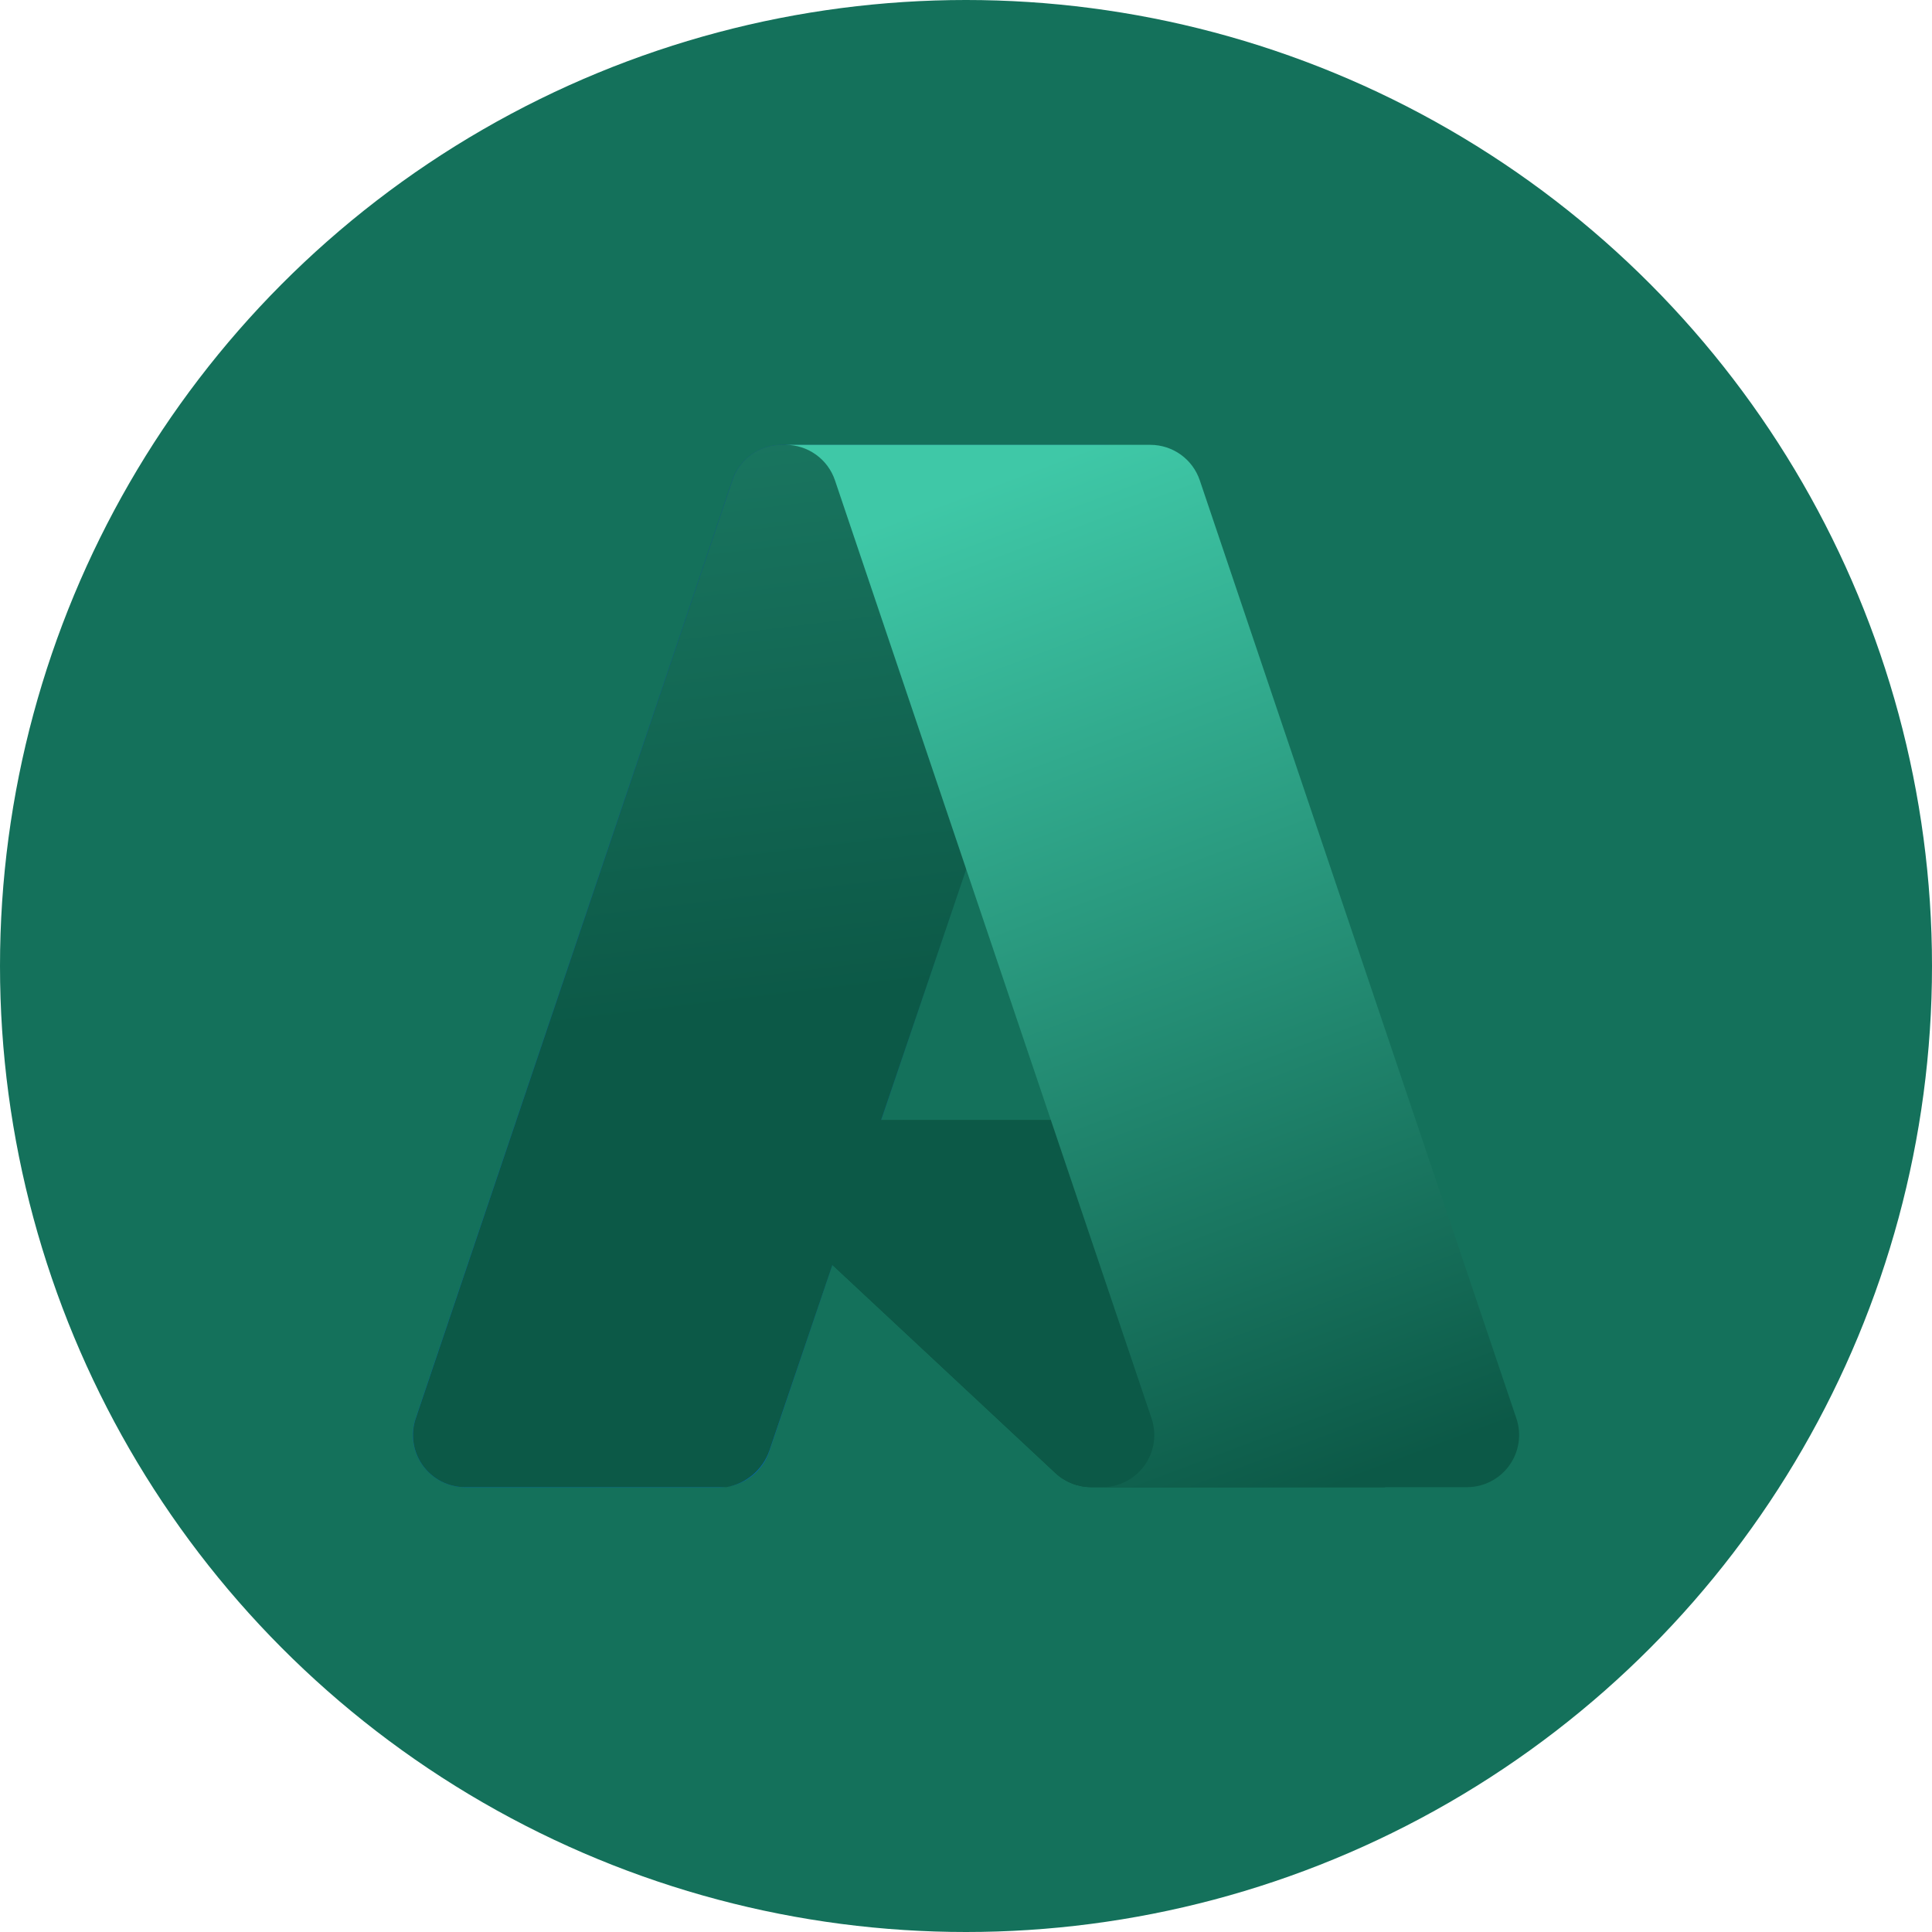 <svg width="100" height="100" viewBox="0 0 100 100" fill="none" xmlns="http://www.w3.org/2000/svg">
<circle cx="50" cy="50" r="50" fill="#14715B"/>
<path d="M40.46 23.026H57.403L39.815 75.137C39.634 75.672 39.29 76.138 38.831 76.468C38.371 76.797 37.82 76.975 37.255 76.975H24.07C23.642 76.974 23.219 76.873 22.838 76.677C22.457 76.482 22.128 76.198 21.878 75.85C21.628 75.503 21.465 75.1 21.402 74.677C21.338 74.253 21.377 73.821 21.514 73.415L37.9 24.863C38.081 24.327 38.425 23.862 38.884 23.532C39.343 23.202 39.894 23.025 40.46 23.025V23.026Z" fill="url(#paint0_linear_38_2353)"/>
<path d="M65.08 57.978H38.213C37.963 57.978 37.719 58.053 37.512 58.193C37.306 58.333 37.146 58.533 37.054 58.765C36.963 58.998 36.943 59.252 36.998 59.496C37.053 59.739 37.181 59.961 37.364 60.131L54.628 76.245C55.131 76.714 55.792 76.974 56.48 76.975H71.693L65.08 57.978Z" fill="#0B4E3E"/>
<path d="M40.46 23.025C39.888 23.023 39.331 23.203 38.869 23.541C38.408 23.878 38.066 24.354 37.895 24.899L21.534 73.371C21.388 73.778 21.343 74.215 21.401 74.643C21.459 75.072 21.62 75.48 21.869 75.834C22.119 76.187 22.449 76.475 22.834 76.674C23.218 76.872 23.644 76.975 24.077 76.974H37.603C38.107 76.885 38.578 76.662 38.967 76.331C39.357 75.999 39.652 75.57 39.822 75.088L43.084 65.472L54.738 76.342C55.227 76.746 55.839 76.969 56.473 76.974H71.629L64.982 57.978L45.604 57.983L57.464 23.025H40.46Z" fill="url(#paint1_linear_38_2353)"/>
<path d="M62.1 24.86C61.919 24.326 61.575 23.861 61.117 23.532C60.658 23.203 60.108 23.026 59.544 23.025H40.662C41.226 23.026 41.776 23.203 42.234 23.532C42.693 23.861 43.037 24.326 43.217 24.86L59.604 73.415C59.741 73.82 59.78 74.253 59.717 74.677C59.653 75.1 59.49 75.503 59.24 75.851C58.99 76.199 58.661 76.482 58.28 76.678C57.899 76.873 57.477 76.975 57.048 76.975H75.932C76.36 76.975 76.782 76.873 77.163 76.677C77.544 76.481 77.872 76.198 78.122 75.85C78.372 75.502 78.535 75.1 78.599 74.676C78.662 74.253 78.624 73.82 78.487 73.415L62.1 24.86Z" fill="url(#paint2_linear_38_2353)"/>
<defs>
<linearGradient id="paint0_linear_38_2353" x1="46.635" y1="27.023" x2="29.04" y2="79.004" gradientUnits="userSpaceOnUse">
<stop stop-color="#114A8B"/>
<stop offset="1" stop-color="#0669BC"/>
</linearGradient>
<linearGradient id="paint1_linear_38_2353" x1="21" y1="-62.5" x2="34.983" y2="52.614" gradientUnits="userSpaceOnUse">
<stop stop-color="#3FC8A7"/>
<stop offset="1" stop-color="#0C5947"/>
</linearGradient>
<linearGradient id="paint2_linear_38_2353" x1="49.893" y1="25.507" x2="69.207" y2="76.964" gradientUnits="userSpaceOnUse">
<stop stop-color="#3FC8A7"/>
<stop offset="1" stop-color="#0C5947"/>
</linearGradient>
</defs>
</svg>
